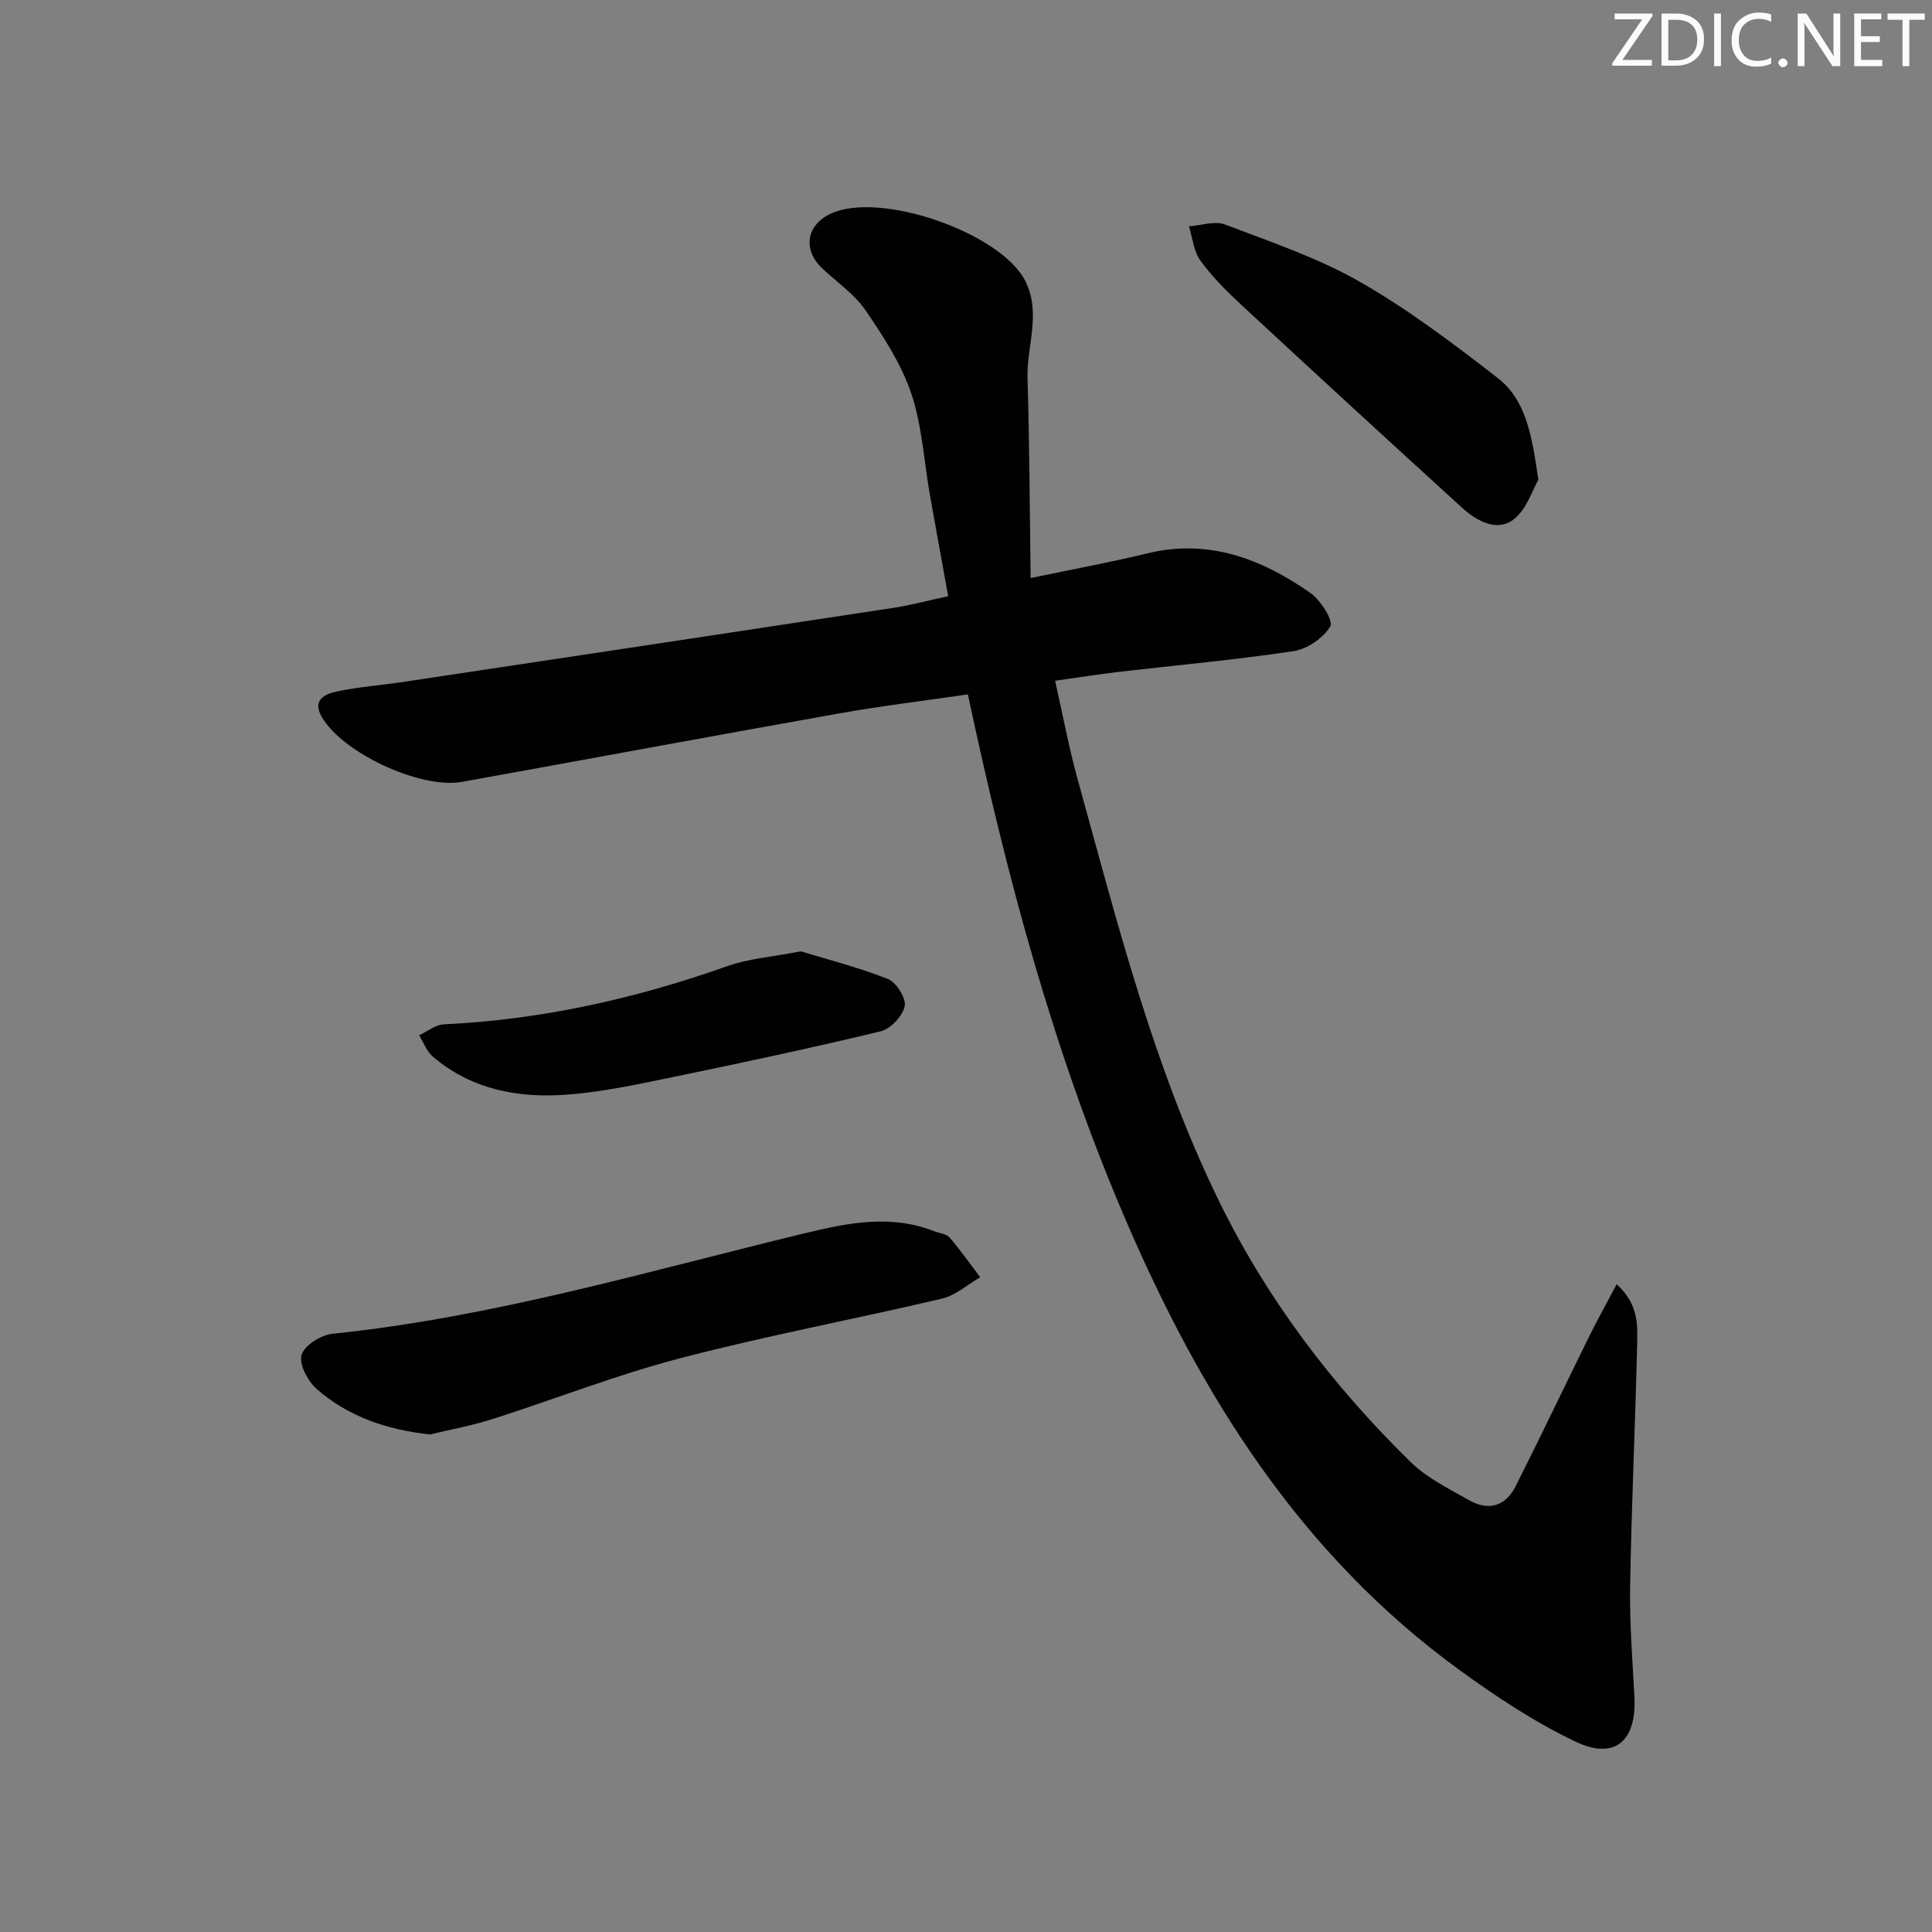 <svg enable-background="new 0 0 400 400" viewBox="0 0 400 400" xmlns="http://www.w3.org/2000/svg"><rect x="0" y="0" width="400" height="400" fill="#808080" stroke="none"/><g fill="#fafbfc"><path d="m342.2 3.2-6.3 9.2h6.1v1.2h-8.2v-.5l6.2-9.1h-5.7v-1.2h7.8v.4z"/><path d="m344 13.7v-10.9h3.1c1.6 0 3 .5 4.1 1.4 1.1 1 1.6 2.2 1.6 3.9s-.5 3-1.6 4-2.5 1.5-4.2 1.5h-3zm1.4-9.6v8.4h1.6c1.4 0 2.5-.4 3.2-1.1.8-.8 1.2-1.8 1.2-3.2s-.4-2.4-1.2-3.1-1.8-1-3.1-1z"/><path d="m356.3 2.8v10.9h-1.4v-10.9z"/><path d="m366.6 13.2c-.8.4-1.8.6-3 .6-1.6 0-2.8-.5-3.7-1.5s-1.4-2.3-1.4-3.9c0-1.7.5-3.2 1.6-4.2s2.4-1.6 4-1.6c1 0 1.9.1 2.6.4v1.5c-.8-.4-1.6-.6-2.6-.6-1.2 0-2.2.4-3 1.2s-1.1 1.9-1.1 3.3c0 1.3.4 2.3 1.1 3.1s1.6 1.1 2.8 1.1c1.1 0 2-.2 2.8-.7v1.3z"/><path d="m368.2 13c0-.3.1-.5.3-.6.2-.2.4-.3.6-.3.3 0 .5.1.7.3s.3.4.3.6-.1.5-.3.6c-.2.2-.4.3-.7.3s-.5-.1-.6-.3c-.2-.2-.3-.4-.3-.6z"/><path d="m381.1 13.7h-1.7l-5.5-8.4c-.2-.2-.3-.5-.4-.7 0 .2.1.8.1 1.5v7.6h-1.4v-10.9h1.8l5.3 8.3c.3.4.4.6.4.8 0-.3-.1-.8-.1-1.6v-7.5h1.4v10.9z"/><path d="m389.7 13.7h-5.8v-10.9h5.6v1.2h-4.2v3.5h3.9v1.2h-3.9v3.7h4.4z"/><path d="m398.4 4.1h-3.1v9.6h-1.4v-9.6h-3.1v-1.3h7.7v1.3z"/></g><path d="m200.39 143.77c-9.01 1.31-17.71 2.35-26.33 3.88-26.14 4.64-52.24 9.51-78.36 14.22-8.68 1.56-24.85-6.01-29.11-13.49-2-3.5.76-4.71 3.11-5.21 4.7-.99 9.53-1.34 14.29-2.06 33.65-5.06 67.29-10.12 100.93-15.25 3.59-.55 7.11-1.5 11.39-2.42-1.29-7.14-2.56-14.08-3.79-21.02-1.24-7.02-1.61-14.33-3.87-21-2.07-6.11-5.77-11.8-9.46-17.19-2.3-3.35-5.92-5.8-8.95-8.66-4.08-3.85-3.33-8.91 1.69-11.3 10.17-4.85 35.42 3.94 40.39 13.99 3.29 6.65.22 13.4.42 20.1.4 13.4.44 26.81.64 41.32 9.04-1.89 16.63-3.27 24.11-5.1 12.72-3.11 23.66 1.11 33.77 8.15 2.14 1.49 4.85 5.79 4.17 6.94-1.43 2.43-4.78 4.71-7.63 5.14-11.98 1.81-24.08 2.89-36.13 4.29-4.1.48-8.19 1.14-13.22 1.84 1.61 7.13 2.86 13.91 4.7 20.54 8.15 29.43 15.58 59.11 29.02 86.76 10.01 20.58 23.64 38.57 39.94 54.51 3.36 3.29 7.88 5.47 12.05 7.85 4.02 2.3 7.55 1.24 9.63-2.88 5.16-10.23 10.08-20.58 15.15-30.86 1.71-3.47 3.6-6.85 5.77-10.97 4.6 4.16 4.34 8.57 4.24 12.69-.4 16.63-1.17 33.25-1.45 49.87-.13 7.63.5 15.28.89 22.92.46 9.08-4.05 13.09-12.17 9.23-8.47-4.02-16.44-9.32-24.06-14.85-32.98-23.97-53.66-57.04-69.41-93.91-14.77-34.53-24.37-70.53-32.36-108.07z" fill="#010102"/><path d="m89.01 296.99c-8.9-.98-16.89-3.66-23.47-9.44-1.83-1.61-3.68-5.13-3.1-7.04.6-1.98 4.03-4.13 6.41-4.37 33.32-3.44 65.33-12.96 97.69-20.79 9.03-2.18 17.83-3.97 26.84-.45 1.08.42 2.53.52 3.2 1.29 2.27 2.62 4.26 5.48 6.36 8.25-2.62 1.51-5.07 3.76-7.9 4.42-18.06 4.26-36.32 7.67-54.26 12.36-13.14 3.43-25.86 8.45-38.82 12.58-4.22 1.36-8.63 2.15-12.95 3.19z" fill="#010102"/><path d="m318.5 99.33c-1.22 2.07-2.45 6.27-5.25 8.32-3.34 2.44-7.48.25-10.42-2.42-15.35-13.97-30.63-28.03-45.86-42.14-3.04-2.82-6.02-5.81-8.45-9.15-1.39-1.92-1.61-4.69-2.36-7.08 2.5-.17 5.32-1.19 7.45-.38 9.45 3.59 19.18 6.87 27.91 11.85 10.02 5.72 19.34 12.78 28.49 19.87 6.02 4.66 7.16 12.06 8.49 21.13z" fill="#010102"/><path d="m165.79 196.96c5.26 1.61 11.8 3.27 18.02 5.72 1.75.69 3.83 3.99 3.5 5.63-.42 2.05-2.92 4.71-4.98 5.21-14.32 3.46-28.75 6.53-43.18 9.51-7.13 1.47-14.32 3.02-21.56 3.59-10.14.8-19.9-.97-27.98-7.86-1.27-1.09-1.9-2.92-2.83-4.41 1.69-.79 3.36-2.19 5.08-2.27 20.21-.96 39.68-5.3 58.72-12.05 4.3-1.54 9.04-1.87 15.21-3.07z" fill="#010102"/></svg>